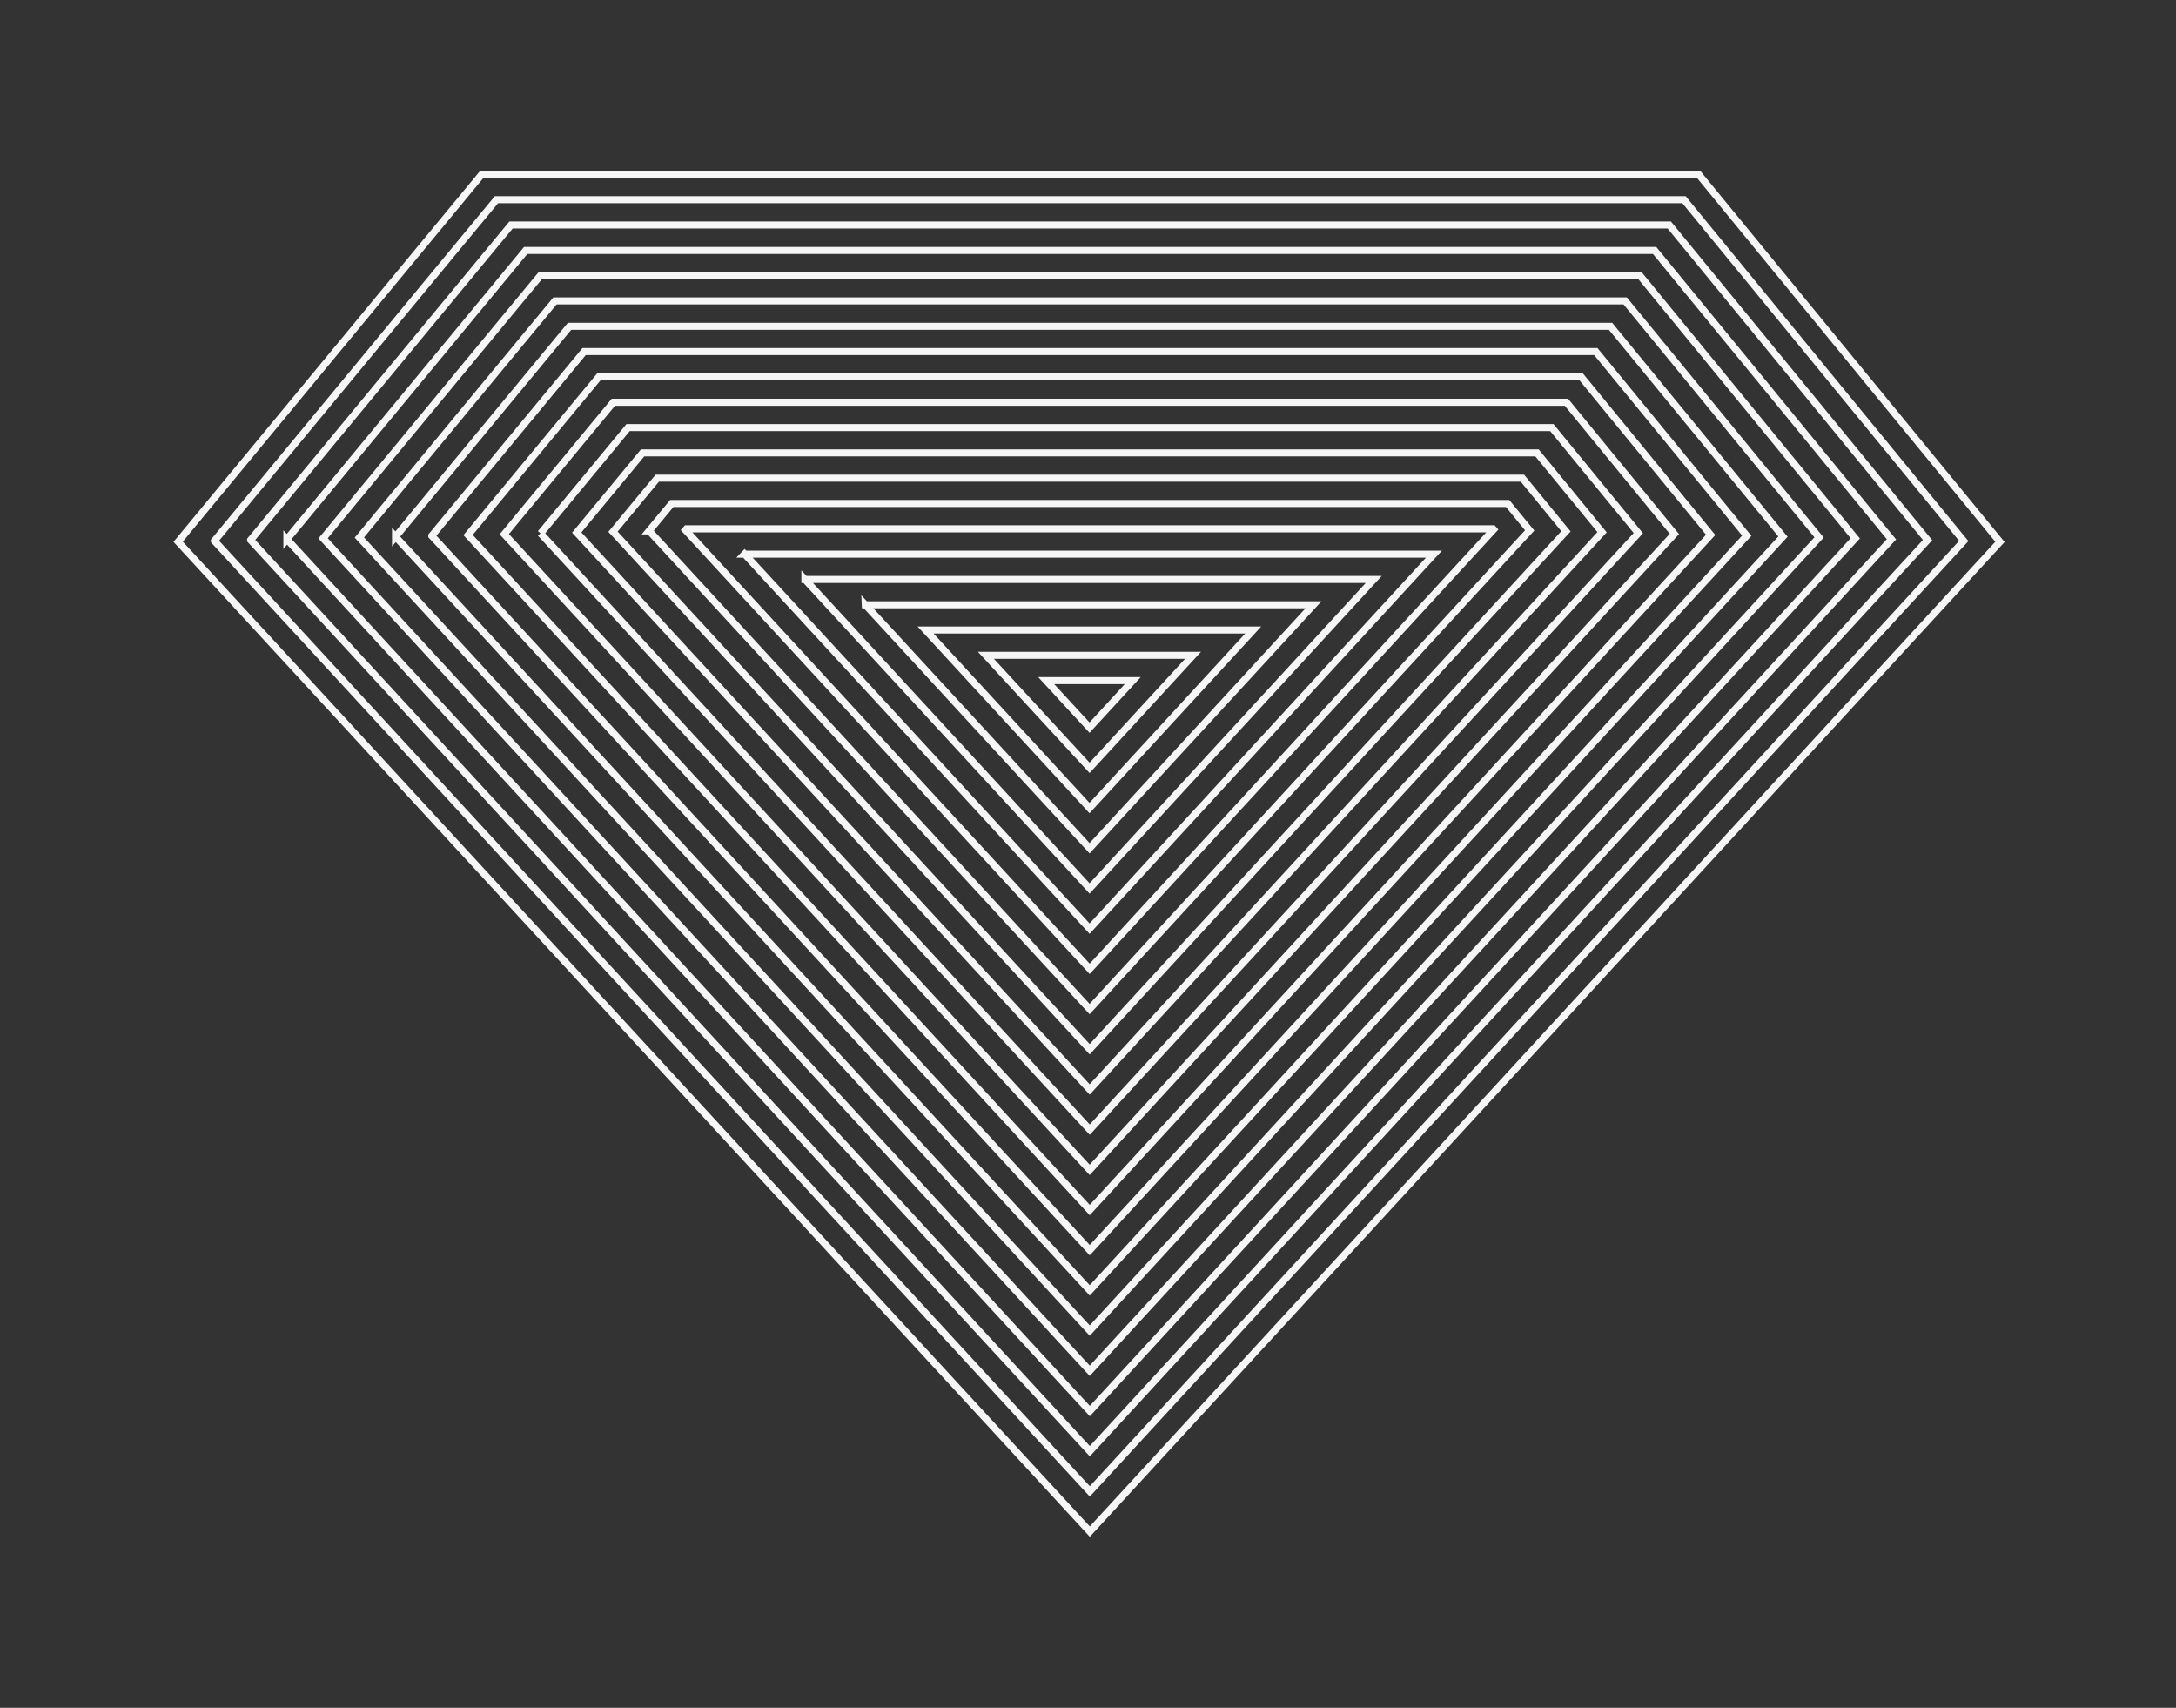 <svg xmlns="http://www.w3.org/2000/svg" id="Laag_1" data-name="Laag 1" viewBox="0 0 288 226"><rect x="0" y="0" width="288" height="226" fill="#333333" stroke="none"/><defs><style>      .cls-1 {        fill: none;        stroke: #f6f6f6;        stroke-miterlimit: 10;        stroke-width: .93px;      }    </style></defs><polygon class="cls-1" points="264.7 71.71 144.24 202.68 23.58 71.69 63.77 23.07 224.82 23.08 264.7 71.71"></polygon><path class="cls-1" d="M28.38,71.58l115.86,125.78,115.67-125.77-37.03-45.17H65.71l-37.33,45.15h0Z"></path><path class="cls-1" d="M33.17,71.47l111.07,120.57,110.88-120.57-34.19-41.7H67.64l-34.47,41.69h0Z"></path><path class="cls-1" d="M37.97,71.36l106.27,115.37,106.1-115.36-31.35-38.23H69.58l-31.61,38.23h0Z"></path><path class="cls-1" d="M42.76,71.24l101.47,110.16,101.32-110.16-28.5-34.77H71.51s-28.75,34.77-28.75,34.77Z"></path><path class="cls-1" d="M47.56,71.13l96.67,104.95,96.53-104.96-25.66-31.3H73.45s-25.89,31.31-25.89,31.31Z"></path><path class="cls-1" d="M52.35,71.02l91.88,99.74,91.75-99.75-22.82-27.83H75.38l-23.03,27.85h0Z"></path><path class="cls-1" d="M57.15,70.91l87.08,94.53,86.96-94.55-19.98-24.37H77.31l-20.16,24.38h0Z"></path><path class="cls-1" d="M61.95,70.8l82.28,89.33,82.18-89.35-17.13-20.9H79.25l-17.3,20.92Z"></path><path class="cls-1" d="M66.74,70.69l77.48,84.12,77.39-84.15-14.29-17.43h-126.14s-14.44,17.46-14.44,17.46Z"></path><path class="cls-1" d="M71.54,70.58l72.69,78.91,72.61-78.94-11.45-13.97h-122.26l-11.58,14h-.01Z"></path><path class="cls-1" d="M76.33,70.47l67.89,73.7,67.82-73.74-8.61-10.5h-118.38s-8.72,10.54-8.72,10.54Z"></path><path class="cls-1" d="M81.13,70.36l63.09,68.49,63.04-68.54-5.76-7.03h-114.51l-5.86,7.08h0Z"></path><path class="cls-1" d="M85.92,70.25l58.29,63.28,58.25-63.34-2.92-3.56h-110.63l-3,3.62h.01Z"></path><path class="cls-1" d="M90.72,70.14l53.5,58.07,53.47-58.14-.08-.09h-106.75l-.14.16Z"></path><path class="cls-1" d="M98.55,73.32l45.66,49.57,45.58-49.56h-91.25,0Z"></path><path class="cls-1" d="M106.53,76.67l37.68,40.9,37.61-40.89h-75.29,0Z"></path><path class="cls-1" d="M114.52,80.02l29.69,32.23,29.64-32.22h-59.33,0Z"></path><path class="cls-1" d="M122.5,83.37l21.7,23.56,21.67-23.56h-43.37Z"></path><path class="cls-1" d="M130.49,86.72l13.72,14.89,13.69-14.89h-27.41Z"></path><path class="cls-1" d="M138.47,90.07l5.73,6.22,5.72-6.22h-11.45Z"></path></svg>